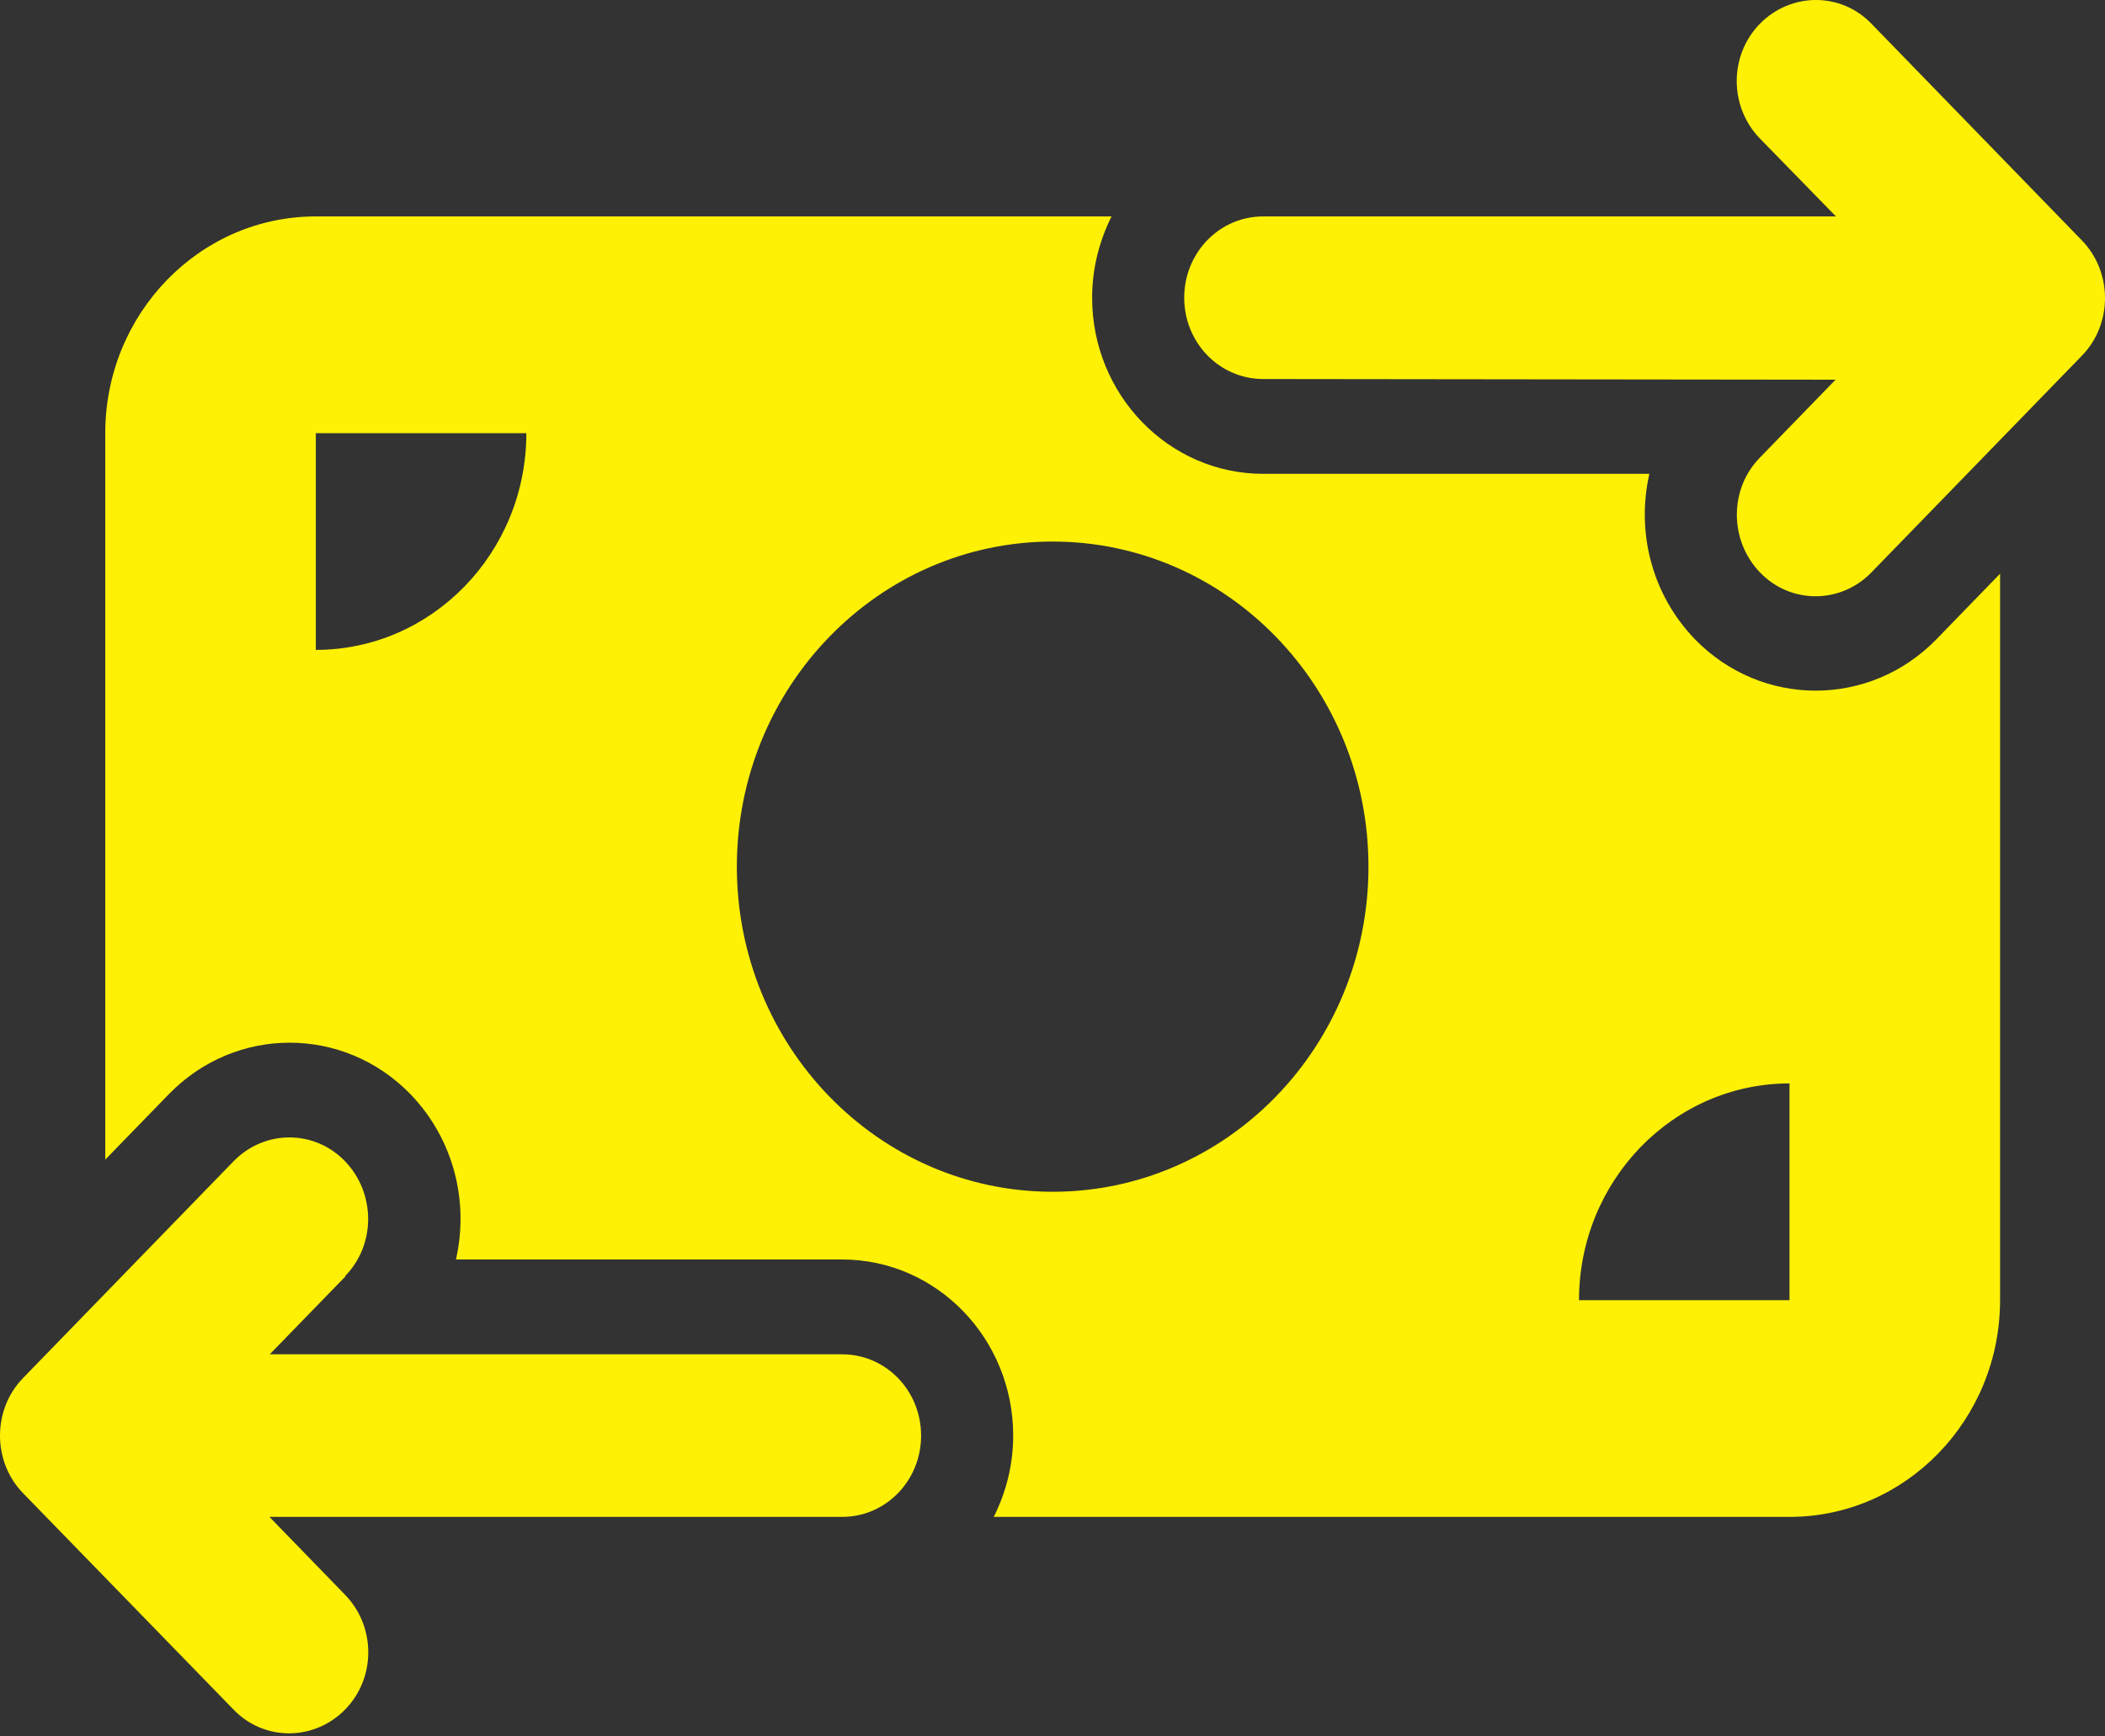 <svg width="40" height="33" viewBox="0 0 40 33" fill="none" xmlns="http://www.w3.org/2000/svg">
<rect x="0" y="0" width="40" height="33" fill="#333333" stroke="none"/>
<path d="M33.443 2.633C32.855 2.028 32.855 1.05 33.443 0.451C34.03 -0.147 34.98 -0.154 35.562 0.451L39.562 4.57C39.844 4.86 40 5.253 40 5.665C40 6.076 39.844 6.469 39.562 6.759L35.562 10.878C34.974 11.483 34.024 11.483 33.443 10.878C32.861 10.273 32.855 9.294 33.443 8.696L34.88 7.216L24.004 7.203C23.172 7.203 22.503 6.514 22.503 5.658C22.503 4.802 23.172 4.113 24.004 4.113H34.887L33.443 2.633ZM6.564 24.258L5.126 25.738H16.003C16.834 25.738 17.503 26.427 17.503 27.283C17.503 28.139 16.834 28.828 16.003 28.828H5.12L6.557 30.308C7.145 30.913 7.145 31.891 6.557 32.49C5.97 33.088 5.02 33.095 4.438 32.49L0.438 28.377C0.156 28.088 0 27.695 0 27.283C0 26.871 0.156 26.479 0.438 26.189L4.438 22.07C5.026 21.465 5.976 21.465 6.557 22.07C7.139 22.675 7.145 23.653 6.557 24.252L6.564 24.258ZM6.001 4.113H21.122C20.891 4.577 20.753 5.098 20.753 5.658C20.753 7.505 22.21 9.005 24.004 9.005H31.342C31.092 10.099 31.38 11.29 32.205 12.146C33.474 13.452 35.531 13.452 36.8 12.146L38.006 10.903V24.709C38.006 26.981 36.212 28.828 34.005 28.828H18.884C19.116 28.364 19.253 27.843 19.253 27.283C19.253 25.436 17.797 23.936 16.003 23.936H8.664C8.914 22.842 8.626 21.652 7.801 20.796C6.532 19.489 4.476 19.489 3.207 20.796L2 22.038V8.232C2 5.961 3.794 4.113 6.001 4.113ZM10.002 8.232H6.001V12.351C8.208 12.351 10.002 10.504 10.002 8.232ZM34.005 20.59C31.799 20.59 30.005 22.437 30.005 24.709H34.005V20.59ZM20.003 22.649C23.316 22.649 26.004 19.882 26.004 16.471C26.004 13.059 23.316 10.292 20.003 10.292C16.69 10.292 14.002 13.059 14.002 16.471C14.002 19.882 16.69 22.649 20.003 22.649Z" fill="#FEF105"/>
</svg>
